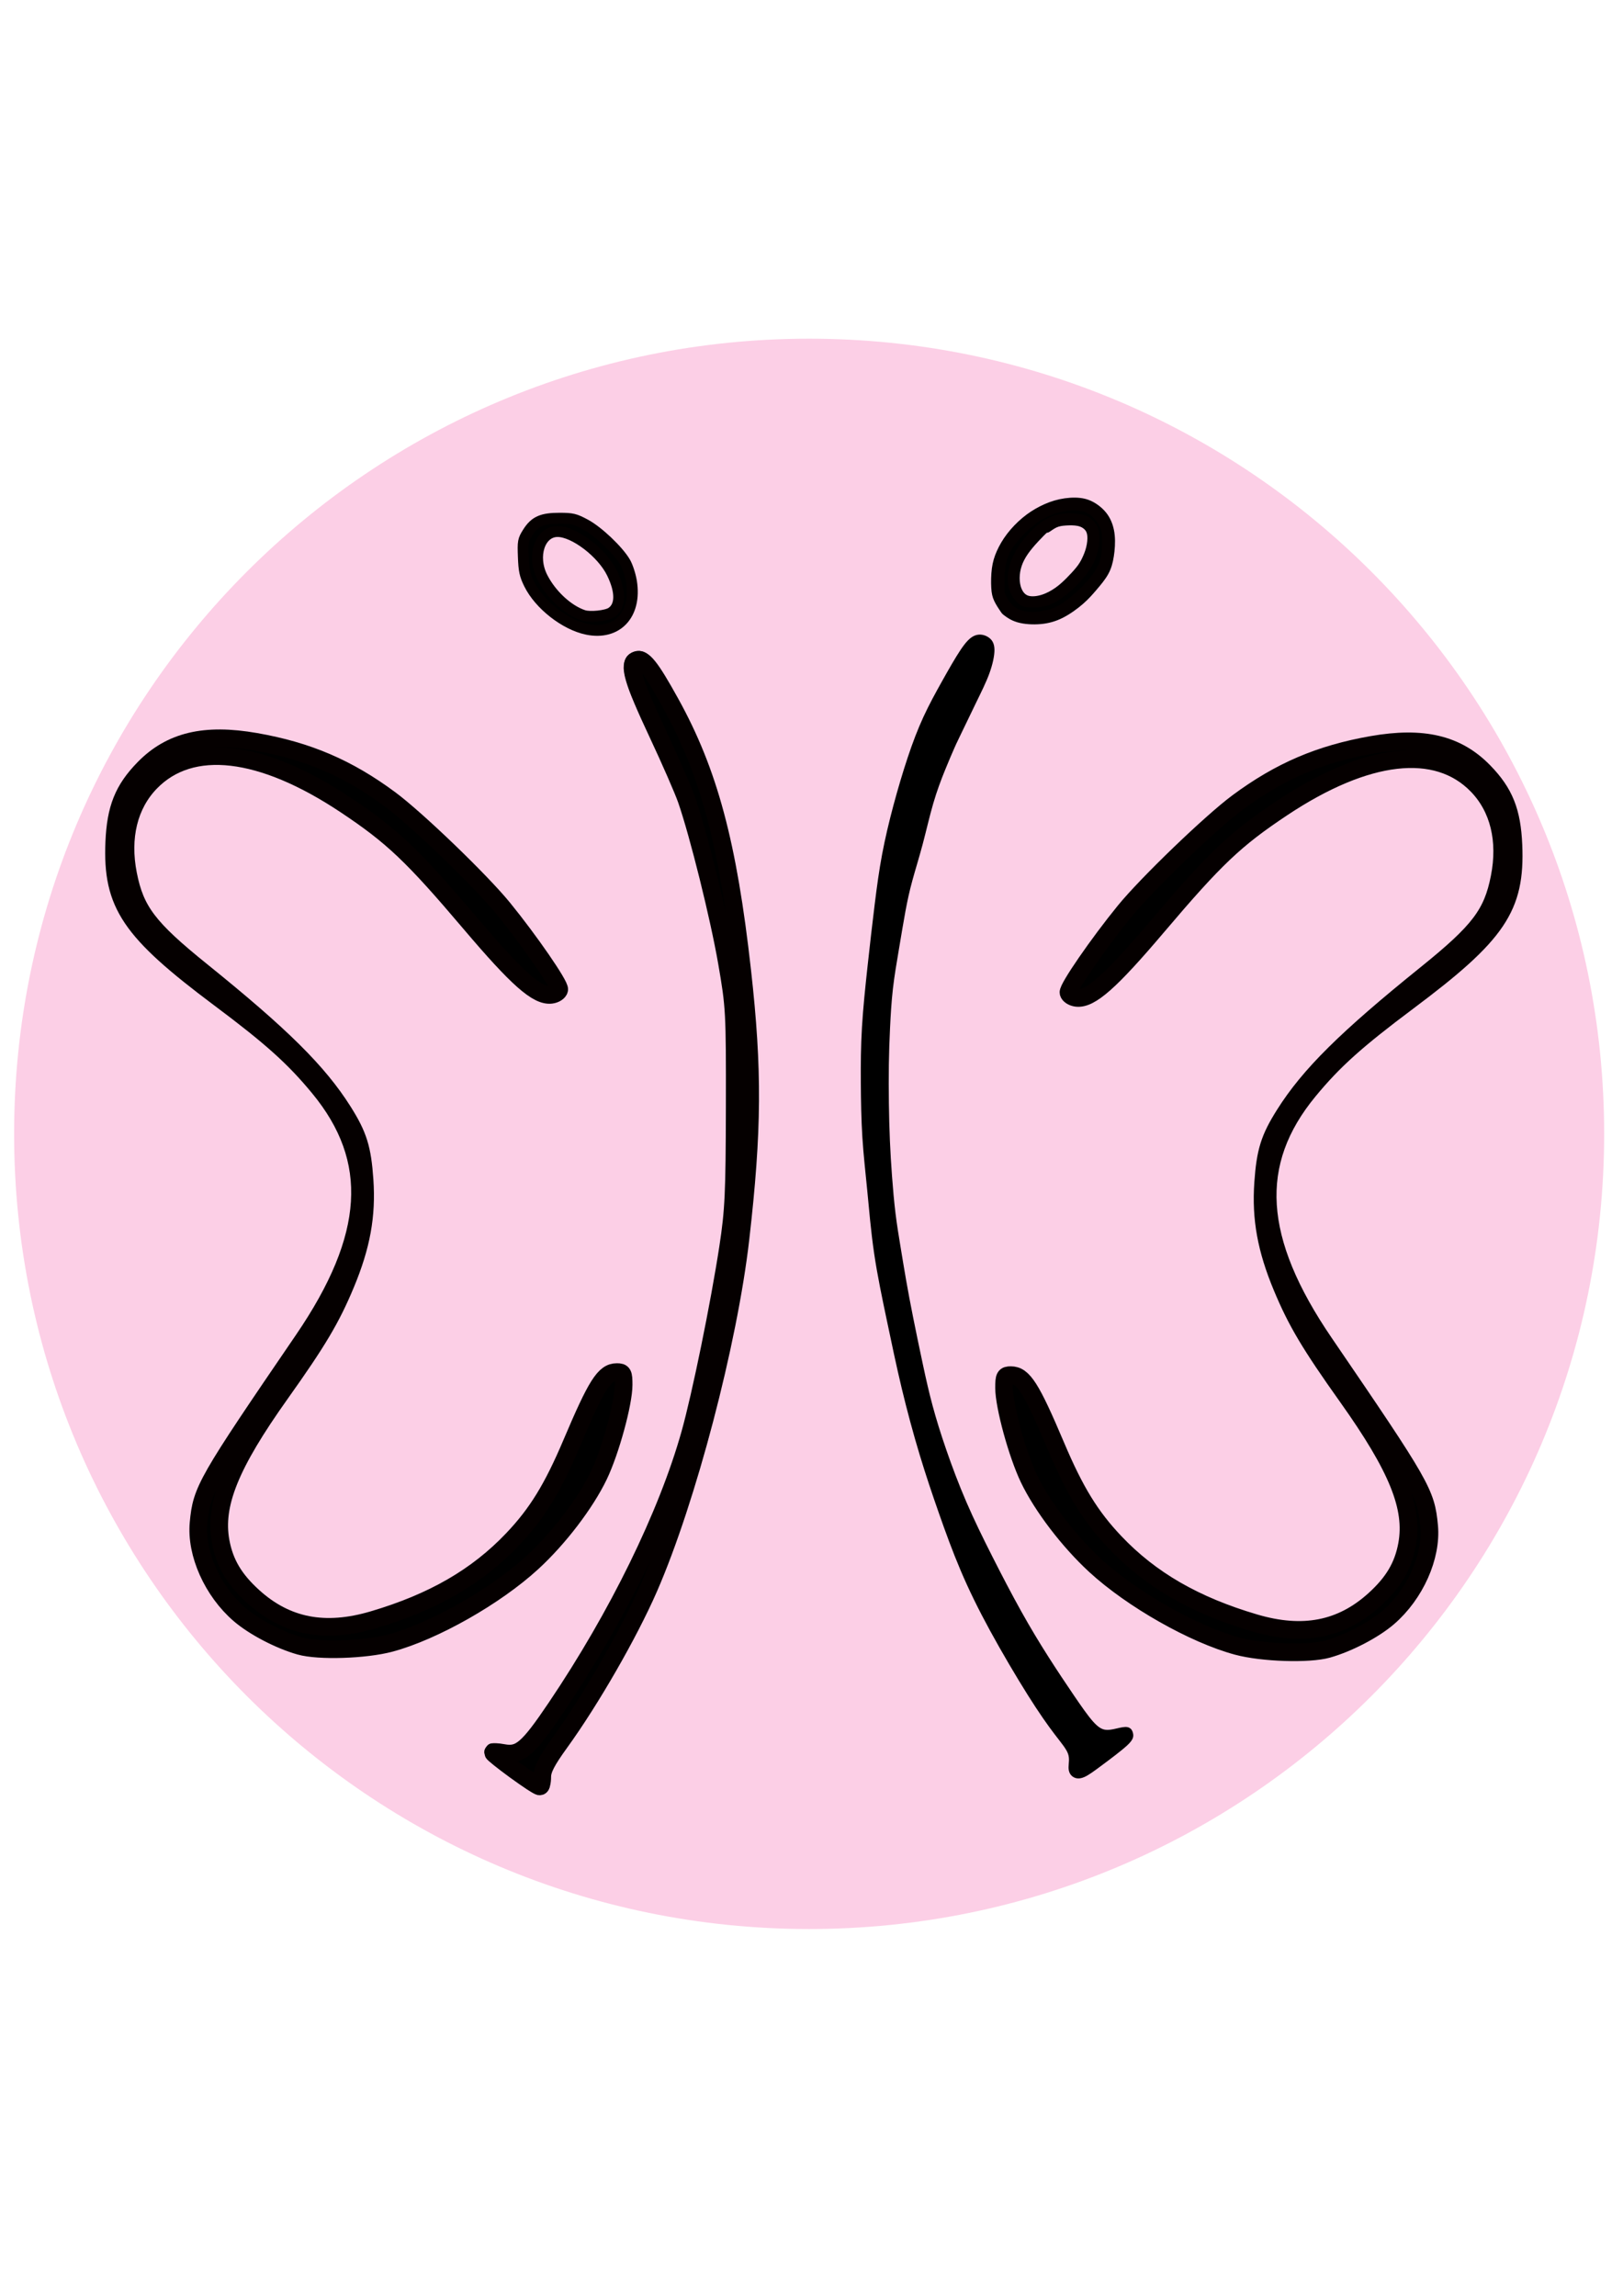 <?xml version="1.0" encoding="UTF-8" standalone="no"?>
<!-- Created with Inkscape (http://www.inkscape.org/) -->

<svg
   width="210mm"
   height="297mm"
   viewBox="0 0 210 297"
   version="1.1"
   id="svg179"
   inkscape:version="1.2 (1:1.2+202206011327+fc4e4096c5)"
   sodipodi:docname="butterfly2.svg"
   xmlns:inkscape="http://www.inkscape.org/namespaces/inkscape"
   xmlns:sodipodi="http://sodipodi.sourceforge.net/DTD/sodipodi-0.dtd"
   xmlns="http://www.w3.org/2000/svg"
   xmlns:svg="http://www.w3.org/2000/svg">
  <sodipodi:namedview
     id="namedview181"
     pagecolor="#ffffff"
     bordercolor="#666666"
     borderopacity="1.0"
     inkscape:pageshadow="2"
     inkscape:pageopacity="0.0"
     inkscape:pagecheckerboard="0"
     inkscape:document-units="mm"
     showgrid="false"
     inkscape:zoom="0.55048947"
     inkscape:cx="191.64763"
     inkscape:cy="453.23301"
     inkscape:window-width="1875"
     inkscape:window-height="1049"
     inkscape:window-x="45"
     inkscape:window-y="0"
     inkscape:window-maximized="1"
     inkscape:current-layer="layer1"
     inkscape:showpageshadow="2"
     inkscape:deskcolor="#d1d1d1" />
  <defs
     id="defs176">
    <inkscape:path-effect
       effect="bspline"
       id="path-effect158"
       is_visible="true"
       lpeversion="1"
       weight="33.333"
       steps="2"
       helper_size="0"
       apply_no_weight="true"
       apply_with_weight="true"
       only_selected="false" />
    <inkscape:path-effect
       effect="bspline"
       id="path-effect201"
       is_visible="true"
       lpeversion="1"
       weight="33.333"
       steps="2"
       helper_size="0"
       apply_no_weight="true"
       apply_with_weight="true"
       only_selected="false" />
    <inkscape:path-effect
       effect="bspline"
       id="path-effect201-3"
       is_visible="true"
       lpeversion="1"
       weight="33.333"
       steps="2"
       helper_size="0"
       apply_no_weight="true"
       apply_with_weight="true"
       only_selected="false" />
    <inkscape:path-effect
       effect="bspline"
       id="path-effect725"
       is_visible="true"
       lpeversion="1"
       weight="33.333"
       steps="2"
       helper_size="0"
       apply_no_weight="true"
       apply_with_weight="true"
       only_selected="false" />
    <inkscape:path-effect
       effect="bspline"
       id="path-effect721"
       is_visible="true"
       lpeversion="1"
       weight="33.333"
       steps="2"
       helper_size="0"
       apply_no_weight="true"
       apply_with_weight="true"
       only_selected="false" />
    <inkscape:path-effect
       effect="bspline"
       id="path-effect725-5"
       is_visible="true"
       lpeversion="1"
       weight="33.333"
       steps="2"
       helper_size="0"
       apply_no_weight="true"
       apply_with_weight="true"
       only_selected="false" />
    <inkscape:path-effect
       effect="bspline"
       id="path-effect721-3"
       is_visible="true"
       lpeversion="1"
       weight="33.333"
       steps="2"
       helper_size="0"
       apply_no_weight="true"
       apply_with_weight="true"
       only_selected="false" />
    <clipPath
       id="id3">
      <path
         d="m 142.574,132.934 h 90 v 90 h -90 z m 0,0"
         clip-rule="nonzero"
         id="path10" />
    </clipPath>
  </defs>
  <g
     inkscape:label="Ebene 1"
     inkscape:groupmode="layer"
     id="layer1">
    <path
       fill="#fccfe6"
       d="m 104.694,43.815 c -56.818,0 -102.868,46.058 -102.868,102.868 0,56.818 46.049,102.868 102.868,102.868 56.81,0 102.868,-46.049 102.868,-102.868 0,-56.81 -46.058,-102.868 -102.868,-102.868"
       fill-opacity="1"
       fill-rule="nonzero"
       id="path30"
       style="stroke-width:2.286" />
    <path
       style="fill:none;stroke:#000000;stroke-width:0.767px;stroke-linecap:butt;stroke-linejoin:miter;stroke-opacity:1"
       d="m 85.629,97.317 c -0.452,-0.942 -1.357,-2.828 -2.106,-4.364 -0.749,-1.536 -1.343,-2.723 -1.756,-3.857 -0.413,-1.134 -0.645,-2.216 -0.636,-2.932 0.009,-0.717 0.259,-1.068 0.635,-1.308 0.376,-0.24 0.876,-0.37 1.377,-0.174 0.5,0.195 1,0.714 1.676,1.721 0.676,1.008 1.527,2.504 2.367,4.005 0.84,1.501 1.668,3.006 2.403,4.602 0.735,1.596 1.377,3.283 2.016,5.2 0.639,1.918 1.277,4.067 1.846,6.194 0.569,2.127 1.069,4.233 1.457,6.297 0.388,2.064 0.664,4.086 0.962,6.498 0.298,2.412 0.618,5.214 0.917,7.953 0.299,2.739 0.576,5.414 0.722,7.879 0.146,2.465 0.161,4.72 0.147,7.083 -0.014,2.363 -0.057,4.834 -0.2,7.108 -0.143,2.274 -0.386,4.352 -0.625,6.819 -0.24,2.467 -0.476,5.322 -0.897,8.181 -0.421,2.858 -1.028,5.72 -1.637,8.624 -0.61,2.904 -1.223,5.851 -1.924,8.78 -0.701,2.929 -1.491,5.841 -2.3,8.523 -0.809,2.681 -1.637,5.131 -2.499,7.593 -0.863,2.462 -1.761,4.936 -2.813,7.408 -1.052,2.473 -2.259,4.944 -3.791,7.751 -1.532,2.807 -3.388,5.949 -4.859,8.286 -1.471,2.337 -2.556,3.867 -3.435,5.02 -0.878,1.153 -1.549,1.927 -1.805,2.647 -0.256,0.72 -0.097,1.386 -0.092,1.858 0.006,0.472 -0.141,0.751 -0.385,0.923 -0.244,0.172 -0.587,0.239 -1.105,0.016 -0.518,-0.223 -1.211,-0.735 -2.265,-1.52 -1.054,-0.785 -2.467,-1.842 -3.174,-2.5 -0.707,-0.658 -0.707,-0.917 -0.663,-1.164 0.044,-0.247 0.133,-0.481 0.406,-0.545 0.273,-0.064 0.729,0.042 1.255,0.163 0.526,0.121 1.122,0.257 1.681,0.162 0.559,-0.096 1.081,-0.423 1.757,-1.182 0.676,-0.76 1.507,-1.953 2.505,-3.418 0.997,-1.465 2.161,-3.203 3.317,-5.019 1.156,-1.816 2.303,-3.71 3.523,-5.898 1.22,-2.188 2.512,-4.668 3.73,-7.075 1.218,-2.406 2.362,-4.738 3.373,-7.08 1.011,-2.342 1.89,-4.693 2.616,-6.798 0.727,-2.105 1.301,-3.963 1.771,-5.704 0.47,-1.741 0.836,-3.365 1.258,-5.335 0.423,-1.97 0.903,-4.286 1.275,-6.15 0.372,-1.863 0.636,-3.273 0.893,-4.741 0.257,-1.468 0.507,-2.995 0.743,-4.429 0.236,-1.434 0.458,-2.776 0.643,-4.289 0.185,-1.513 0.331,-3.196 0.451,-4.794 0.12,-1.597 0.212,-3.109 0.279,-4.662 0.067,-1.554 0.108,-3.149 0.132,-4.828 0.023,-1.679 0.028,-3.441 0.004,-5.058 -0.024,-1.617 -0.078,-3.087 -0.155,-4.707 -0.077,-1.619 -0.178,-3.387 -0.375,-5.115 -0.197,-1.728 -0.491,-3.416 -0.78,-5.13 -0.289,-1.714 -0.573,-3.454 -0.843,-4.91 -0.27,-1.456 -0.527,-2.629 -0.904,-4.01 -0.377,-1.381 -0.875,-2.97 -1.337,-4.708 -0.462,-1.738 -0.888,-3.625 -1.369,-5.274 -0.48,-1.649 -1.015,-3.059 -1.516,-4.298 -0.501,-1.239 -0.968,-2.308 -1.202,-2.843 -0.234,-0.535 -0.235,-0.535 -0.687,-1.477 z"
       id="path199"
       inkscape:path-effect="#path-effect201"
       inkscape:original-d="m 86.081573,98.259152 c -0.903976,-1.884671 -1.808706,-3.770149 -2.71422,-5.65639 -0.593215,-1.185901 -1.187155,-2.372535 -1.781907,-3.559967 -0.23115,-1.08071 -0.462823,-2.162153 -0.695393,-3.244382 0.250872,-0.350433 0.500931,-0.701626 0.750265,-1.053593 0.501422,-0.128421 1.002062,-0.257831 1.501919,-0.387771 0.500579,0.519502 1.000351,1.038201 1.499365,1.556154 0.852237,1.497103 1.703692,2.993346 2.554381,4.488858 0.829238,1.506307 1.657654,3.011738 2.485317,4.516469 0.642376,1.687291 1.283938,3.373782 1.924737,5.059503 0.638254,2.149927 1.275703,4.298987 1.912379,6.447337 0.501011,2.10657 1.001217,4.21229 1.50067,6.31728 0.276383,2.02288 0.552086,4.04494 0.826971,6.06623 0.321105,2.80307 0.64144,5.60524 0.960986,8.40667 0.277838,2.67582 0.554982,5.35077 0.831313,8.025 0.01444,2.25602 0.03081,4.51117 0.04498,6.76558 -0.04201,2.47142 -0.08498,4.94204 -0.128422,7.41189 -0.242172,2.07892 -0.485211,4.15703 -0.72898,6.23435 -0.235197,2.85642 -0.471281,5.71197 -0.708089,8.56679 -0.605592,2.86224 -1.211947,5.72363 -1.819069,8.58428 -0.612454,2.94743 -1.225609,5.89399 -1.839594,8.83983 -0.789008,2.9129 -1.578768,5.82493 -2.36928,8.73625 -0.827053,2.45104 -1.654865,4.90122 -2.483429,7.35068 -0.897212,2.4745 -1.795158,4.94812 -2.693885,7.42103 -1.205979,2.47254 -2.412653,4.94425 -3.620141,7.41522 -1.855835,3.14312 -3.712396,6.28532 -5.569737,9.42687 -1.084692,1.53171 -2.170137,3.06254 -3.256336,4.5927 -0.670245,0.77512 -1.341187,1.54945 -2.012941,2.32303 0.159514,0.66621 0.318012,1.33162 0.475871,1.99627 -0.145881,0.27959 -0.292373,0.55856 -0.439706,0.8367 -0.34185,0.0672 -0.684457,0.13372 -1.027816,0.19923 -0.692751,-0.51143 -1.386256,-1.02358 -2.080518,-1.53652 -1.412939,-1.05676 -2.826575,-2.1142 -4.240994,-3.17246 7.55e-4,-0.25811 7.55e-4,-0.51712 0,-0.77685 0.08962,-0.23347 0.178365,-0.46773 0.266243,-0.70274 0.456934,0.10682 0.913054,0.21232 1.368449,0.31748 0.596986,0.13687 1.193188,0.27319 1.788638,0.40863 0.522681,-0.32626 1.044609,-0.65331 1.565753,-0.98108 0.831673,-1.19206 1.662534,-2.38484 2.492643,-3.5784 1.164822,-1.73705 2.328806,-3.47479 3.492035,-5.21331 1.148293,-1.89351 2.295774,-3.78772 3.442498,-5.68271 1.293191,-2.48022 2.585568,-4.96112 3.87722,-7.44284 1.144406,-2.33121 2.288,-4.66308 3.430869,-6.99575 0.879498,-2.35097 1.758185,-4.70257 2.636109,-7.05503 0.575321,-1.85732 1.149854,-3.7154 1.723633,-5.57425 0.366273,-1.62309 0.731756,-3.24687 1.096487,-4.87148 0.48103,-2.31568 0.961283,-4.63202 1.440747,-6.94922 0.264787,-1.40912 0.528535,-2.81903 0.791615,-4.22968 0.250874,-1.52566 0.500809,-3.05203 0.750039,-4.57921 0.223015,-1.34125 0.445079,-2.68319 0.666493,-4.02594 0.147622,-1.68293 0.294378,-3.36655 0.440397,-5.05097 0.09316,-1.51038 0.185316,-3.02153 0.276972,-4.53343 0.04227,-1.59517 0.08384,-3.191 0.12441,-4.78764 0.0062,-1.76155 0.0088,-3.52378 0.01444,-5.28681 -0.05277,-1.47002 -0.106487,-2.94076 -0.160958,-4.41228 -0.10004,-1.767 -0.200702,-3.53471 -0.302343,-5.30322 -0.292958,-1.6871 -0.586687,-3.3749 -0.881188,-5.0635 -0.283051,-1.73928 -0.567048,-3.47922 -0.851739,-5.22001 -0.255501,-1.17195 -0.512002,-2.34463 -0.769158,-3.51809 -0.497099,-1.58856 -0.994924,-3.17782 -1.493529,-4.76787 -0.425492,-1.88631 -0.851738,-3.77332 -1.278772,-5.66116 -0.533786,-1.40928 -1.068324,-2.81928 -1.60365,-4.2301 -0.466529,-1.06781 -0.933812,-2.136344 -1.401856,-3.205688 z" />
    <path
       style="fill:#000000;stroke:#000000;stroke-width:0.767px;stroke-linecap:butt;stroke-linejoin:miter;stroke-opacity:1"
       d="m 123.792,95.208 c 0.452,-0.942 1.357,-2.828 2.106,-4.364 0.749,-1.536 1.343,-2.723 1.756,-3.857 0.413,-1.134 0.645,-2.216 0.636,-2.932 -0.009,-0.717 -0.259,-1.068 -0.635,-1.308 -0.376,-0.24 -0.876,-0.37 -1.377,-0.174 -0.5,0.195 -1,0.714 -1.676,1.721 -0.676,1.008 -1.527,2.504 -2.367,4.005 -0.84,1.501 -1.668,3.006 -2.403,4.602 -0.735,1.596 -1.377,3.283 -2.016,5.2 -0.639,1.918 -1.277,4.067 -1.846,6.194 -0.569,2.127 -1.069,4.233 -1.457,6.297 -0.388,2.064 -0.664,4.086 -0.962,6.498 -0.298,2.412 -0.618,5.214 -0.917,7.953 -0.299,2.739 -0.576,5.414 -0.722,7.879 -0.146,2.465 -0.161,4.72 -0.147,7.083 0.014,2.363 0.057,4.834 0.2,7.108 0.143,2.274 0.386,4.352 0.625,6.819 0.24,2.467 0.476,5.322 0.897,8.181 0.421,2.858 1.028,5.72 1.637,8.624 0.61,2.904 1.223,5.851 1.924,8.78 0.702,2.929 1.491,5.841 2.3,8.523 0.809,2.681 1.637,5.131 2.5,7.593 0.863,2.462 1.761,4.936 2.813,7.408 1.052,2.473 2.259,4.944 3.791,7.751 1.532,2.807 3.388,5.949 4.859,8.286 1.471,2.337 2.556,3.867 3.435,5.02 0.878,1.153 1.549,1.927 1.805,2.647 0.256,0.72 0.097,1.386 0.092,1.858 -0.006,0.472 0.141,0.751 0.385,0.923 0.244,0.172 0.587,0.239 1.105,0.016 0.518,-0.223 1.211,-0.735 2.265,-1.52 1.054,-0.785 2.467,-1.842 3.175,-2.5 0.707,-0.658 0.707,-0.917 0.663,-1.164 -0.044,-0.247 -0.133,-0.481 -0.406,-0.545 -0.273,-0.064 -0.729,0.042 -1.255,0.163 -0.526,0.121 -1.122,0.257 -1.681,0.162 -0.559,-0.096 -1.081,-0.423 -1.757,-1.182 -0.676,-0.76 -1.507,-1.953 -2.505,-3.418 -0.997,-1.465 -2.161,-3.203 -3.317,-5.019 -1.156,-1.816 -2.303,-3.71 -3.523,-5.898 -1.22,-2.188 -2.512,-4.668 -3.73,-7.075 -1.218,-2.406 -2.362,-4.738 -3.373,-7.08 -1.011,-2.342 -1.89,-4.693 -2.616,-6.798 -0.727,-2.105 -1.301,-3.963 -1.771,-5.704 -0.47,-1.741 -0.836,-3.365 -1.258,-5.335 -0.423,-1.97 -0.903,-4.287 -1.275,-6.15 -0.372,-1.863 -0.636,-3.273 -0.893,-4.741 -0.257,-1.468 -0.507,-2.995 -0.743,-4.429 -0.236,-1.434 -0.458,-2.776 -0.643,-4.289 -0.185,-1.513 -0.331,-3.196 -0.451,-4.794 -0.12,-1.597 -0.212,-3.109 -0.279,-4.662 -0.067,-1.554 -0.108,-3.149 -0.132,-4.828 -0.023,-1.679 -0.028,-3.441 -0.004,-5.058 0.024,-1.617 0.078,-3.087 0.155,-4.706 0.077,-1.619 0.178,-3.387 0.375,-5.115 0.197,-1.728 0.491,-3.416 0.78,-5.13 0.289,-1.714 0.573,-3.454 0.843,-4.91 0.27,-1.456 0.527,-2.629 0.904,-4.01 0.377,-1.381 0.875,-2.97 1.337,-4.708 0.462,-1.738 0.888,-3.625 1.369,-5.274 0.48,-1.649 1.015,-3.059 1.516,-4.298 0.501,-1.239 0.968,-2.308 1.202,-2.843 0.234,-0.535 0.235,-0.535 0.687,-1.477 z"
       id="path199-6"
       inkscape:path-effect="#path-effect201-3"
       inkscape:original-d="m 123.33998,96.150174 c 0.90398,-1.884691 1.80872,-3.770159 2.71423,-5.656412 0.59321,-1.185912 1.18715,-2.372542 1.7819,-3.559975 0.23117,-1.080709 0.46283,-2.162166 0.69539,-3.244381 -0.25085,-0.350435 -0.50092,-0.701627 -0.75026,-1.053608 -0.50143,-0.128421 -1.00206,-0.25783 -1.50191,-0.387755 -0.50058,0.519487 -1.00037,1.0382 -1.49938,1.556153 -0.85222,1.497104 -1.70368,2.993331 -2.55438,4.488859 -0.82924,1.506305 -1.65766,3.011766 -2.48533,4.516487 -0.64238,1.687301 -1.28395,3.373782 -1.92475,5.059513 -0.63825,2.149895 -1.27571,4.298975 -1.91238,6.447325 -0.50102,2.10656 -1.00123,4.21227 -1.50069,6.31726 -0.27638,2.02291 -0.5521,4.04495 -0.82698,6.06625 -0.32112,2.80304 -0.64145,5.60524 -0.96099,8.40667 -0.27785,2.67582 -0.55501,5.35077 -0.83134,8.025 -0.0145,2.25601 -0.0308,4.51115 -0.0451,6.76555 0.0419,2.47145 0.085,4.94205 0.12842,7.4119 0.24219,2.07892 0.48523,4.15704 0.72899,6.23435 0.23521,2.85643 0.4713,5.71199 0.7081,8.5668 0.60559,2.86225 1.21197,5.72363 1.81909,8.58428 0.61246,2.94744 1.22562,5.89398 1.83962,8.83982 0.789,2.91293 1.57876,5.82493 2.36928,8.73626 0.82707,2.45105 1.65489,4.90123 2.48345,7.35068 0.89722,2.4745 1.79515,4.94811 2.6939,7.42103 1.20596,2.47254 2.41265,4.94423 3.62013,7.41522 1.85583,3.1431 3.7124,6.28532 5.56974,9.42686 1.0847,1.5317 2.17015,3.06257 3.25634,4.59271 0.67023,0.77511 1.34118,1.54945 2.01294,2.32304 -0.15951,0.66622 -0.31801,1.33161 -0.47588,1.99627 0.14589,0.27957 0.29237,0.55855 0.43972,0.83668 0.34185,0.0673 0.68445,0.13372 1.0278,0.19924 0.69275,-0.51141 1.38627,-1.02357 2.08053,-1.5365 1.41293,-1.05677 2.82657,-2.11423 4.24099,-3.17246 -7.7e-4,-0.25813 -7.7e-4,-0.51715 0,-0.77687 -0.0895,-0.23346 -0.17838,-0.46771 -0.26623,-0.70273 -0.45695,0.10681 -0.91307,0.2123 -1.36847,0.31745 -0.59697,0.13688 -1.19317,0.27321 -1.78862,0.40865 -0.52269,-0.32628 -1.04462,-0.65331 -1.56576,-0.98109 -0.83168,-1.19206 -1.66254,-2.38485 -2.49266,-3.57841 -1.16481,-1.73703 -2.32878,-3.47477 -3.49203,-5.2133 -1.14829,-1.8935 -2.29575,-3.78771 -3.44249,-5.6827 -1.29318,-2.48023 -2.58557,-4.96113 -3.87723,-7.44283 -1.14439,-2.33122 -2.28798,-4.6631 -3.43085,-6.99577 -0.87951,-2.35095 -1.75819,-4.70255 -2.63612,-7.055 -0.57532,-1.85734 -1.14986,-3.71541 -1.72365,-5.57428 -0.36626,-1.62308 -0.73176,-3.24687 -1.09649,-4.87146 -0.48103,-2.31567 -0.96128,-4.63204 -1.44075,-6.94922 -0.26479,-1.40914 -0.52855,-2.81903 -0.79162,-4.22968 -0.25089,-1.52566 -0.50081,-3.05204 -0.75004,-4.57923 -0.22302,-1.34123 -0.44511,-2.68318 -0.66651,-4.02593 -0.14763,-1.68293 -0.29437,-3.36655 -0.4404,-5.05095 -0.0931,-1.51041 -0.18535,-3.02155 -0.27698,-4.53345 -0.0423,-1.59516 -0.0839,-3.19098 -0.12441,-4.78764 -0.005,-1.76155 -0.009,-3.5238 -0.0145,-5.28682 0.0528,-1.47003 0.10648,-2.94075 0.16098,-4.41228 0.10003,-1.76701 0.2007,-3.53469 0.30235,-5.30321 0.29296,-1.68709 0.5867,-3.37489 0.8812,-5.0635 0.28305,-1.73928 0.56705,-3.47923 0.85173,-5.21999 0.25551,-1.17197 0.51202,-2.34466 0.76916,-3.51812 0.49711,-1.58856 0.99494,-3.17783 1.49355,-4.76785 0.42551,-1.88632 0.85174,-3.77333 1.27878,-5.66115 0.5338,-1.40929 1.06834,-2.81929 1.60365,-4.230114 0.46654,-1.067814 0.93383,-2.136328 1.40187,-3.205672 z" />
    <path
       style="fill:#000000;stroke:#050000;stroke-width:2.287;stroke-linejoin:round;stroke-opacity:0.999"
       d="m 66.647,229.019 c -1.572,-1.148 -2.858,-2.179 -2.858,-2.291 0,-0.112 0.586,-0.093 1.302,0.041 2.191,0.411 3.208,-0.46 6.858,-5.869 7.972,-11.814 14.38,-24.902 17.332,-35.397 1.39,-4.944 3.8,-16.738 4.928,-24.119 0.729,-4.772 0.834,-6.99 0.856,-18.18 0.024,-12.306 -0.01,-12.951 -1.016,-18.743 -1.018,-5.864 -3.661,-16.508 -5.211,-20.992 -0.428,-1.237 -2.123,-5.117 -3.767,-8.622 -3.229,-6.883 -3.837,-8.997 -2.714,-9.428 0.868,-0.333 1.809,0.845 4.376,5.478 4.988,9.004 7.459,18.22 9.3,34.687 1.435,12.832 1.384,20.626 -0.226,34.674 -1.536,13.402 -6.884,33.778 -11.854,45.17 -2.582,5.918 -7.506,14.48 -11.512,20.019 -1.706,2.359 -2.279,3.465 -2.279,4.405 0,0.69 -0.148,1.254 -0.328,1.254 -0.18,0 -1.614,-0.939 -3.186,-2.087 z"
       id="path341" />
    <path
       style="fill:#000000;stroke:#050000;stroke-width:2.287;stroke-linejoin:round;stroke-opacity:0.999"
       d="m 38.811,212.937 c -2.663,-0.752 -5.966,-2.477 -7.842,-4.096 -3.469,-2.994 -5.647,-7.874 -5.277,-11.819 0.403,-4.291 0.92,-5.196 13.54,-23.676 9.1,-13.326 9.724,-23.323 2.036,-32.639 -3.217,-3.898 -6.151,-6.533 -12.869,-11.559 -11.602,-8.679 -13.951,-12.165 -13.614,-20.2 0.183,-4.361 1.162,-6.807 3.818,-9.533 3.468,-3.561 7.877,-4.612 14.482,-3.454 6.745,1.183 11.919,3.4 17.378,7.445 3.452,2.558 11.752,10.547 14.638,14.09 3.402,4.175 7.369,9.929 7.256,10.524 -0.059,0.311 -0.529,0.615 -1.046,0.675 -1.792,0.21 -4.371,-2.071 -10.465,-9.256 -7.465,-8.801 -10.062,-11.265 -16.142,-15.313 -10.896,-7.255 -19.985,-8.304 -25.223,-2.912 -2.817,2.9 -3.846,7.112 -2.906,11.889 0.931,4.733 2.622,6.961 9.481,12.492 10.371,8.363 15.127,13.074 18.342,18.17 1.961,3.109 2.49,4.803 2.771,8.881 0.318,4.613 -0.399,8.553 -2.448,13.467 -1.869,4.482 -3.601,7.394 -8.442,14.2 -6.513,9.156 -8.608,14.34 -7.725,19.116 0.517,2.798 1.768,4.903 4.239,7.137 4.273,3.862 9.245,4.826 15.451,2.997 7.766,-2.289 13.477,-5.585 18.09,-10.442 3.158,-3.324 5.156,-6.575 7.63,-12.412 3.225,-7.61 4.241,-9.208 5.854,-9.208 0.78,0 0.872,0.173 0.872,1.646 0,2.372 -1.704,8.594 -3.216,11.743 -1.722,3.587 -5.169,8.102 -8.58,11.24 -4.771,4.388 -12.747,8.913 -18.38,10.428 -3.236,0.87 -9.27,1.065 -11.705,0.378 z"
       id="path380" />
    <path
       style="fill:#000000;stroke:#050000;stroke-width:2.287;stroke-linejoin:round;stroke-opacity:0.999"
       d="m 171.797,213.332 c 2.663,-0.752 5.966,-2.477 7.842,-4.096 3.469,-2.994 5.647,-7.874 5.277,-11.819 -0.403,-4.291 -0.92,-5.196 -13.54,-23.676 -9.1,-13.326 -9.724,-23.323 -2.036,-32.639 3.217,-3.898 6.151,-6.533 12.869,-11.559 11.602,-8.679 13.951,-12.165 13.614,-20.2 -0.183,-4.361 -1.162,-6.807 -3.818,-9.533 -3.468,-3.561 -7.877,-4.612 -14.482,-3.454 -6.745,1.183 -11.919,3.4 -17.378,7.445 -3.452,2.558 -11.752,10.547 -14.638,14.09 -3.402,4.175 -7.369,9.929 -7.256,10.524 0.059,0.311 0.529,0.615 1.046,0.675 1.792,0.21 4.371,-2.071 10.465,-9.255 7.465,-8.801 10.062,-11.265 16.142,-15.313 10.896,-7.255 19.985,-8.304 25.223,-2.911 2.817,2.9 3.846,7.112 2.906,11.889 -0.931,4.733 -2.622,6.961 -9.481,12.492 -10.371,8.363 -15.127,13.074 -18.342,18.17 -1.961,3.109 -2.49,4.803 -2.771,8.881 -0.318,4.613 0.399,8.554 2.448,13.467 1.869,4.482 3.601,7.394 8.442,14.2 6.513,9.156 8.608,14.34 7.725,19.116 -0.517,2.798 -1.768,4.903 -4.239,7.137 -4.273,3.862 -9.245,4.826 -15.451,2.997 -7.766,-2.289 -13.477,-5.585 -18.09,-10.442 -3.158,-3.324 -5.156,-6.575 -7.63,-12.412 -3.225,-7.61 -4.241,-9.208 -5.854,-9.208 -0.78,0 -0.872,0.173 -0.872,1.646 0,2.372 1.704,8.594 3.216,11.743 1.722,3.587 5.169,8.102 8.58,11.24 4.771,4.388 12.747,8.913 18.38,10.428 3.236,0.87 9.27,1.065 11.705,0.378 z"
       id="path380-7" />
    <g
       id="g1207-5"
       transform="matrix(0.767,0,0,-0.767,66.174,94.918)">
      <path
         style="fill:none;stroke:#000000;stroke-width:1px;stroke-linecap:butt;stroke-linejoin:miter;stroke-opacity:1"
         d="m 90.078,34.347 c -0.269,-0.218 -0.946,-0.898 -1.594,-1.598 -0.648,-0.7 -1.267,-1.422 -1.761,-2.131 -0.494,-0.709 -0.862,-1.407 -1.11,-2.132 -0.247,-0.725 -0.373,-1.477 -0.377,-2.214 -0.004,-0.738 0.114,-1.461 0.397,-2.092 0.283,-0.631 0.729,-1.17 1.432,-1.388 0.702,-0.218 1.659,-0.115 2.555,0.169 0.896,0.285 1.731,0.751 2.437,1.249 0.706,0.498 1.283,1.027 1.898,1.642 0.615,0.615 1.268,1.316 1.73,1.89 0.462,0.575 0.732,1.023 1.01,1.591 0.278,0.569 0.564,1.257 0.747,1.986 0.183,0.729 0.262,1.498 0.206,2.093 -0.056,0.595 -0.246,1.015 -0.577,1.364 -0.331,0.348 -0.803,0.625 -1.441,0.759 -0.638,0.134 -1.443,0.125 -2.125,0.081 -0.681,-0.044 -1.238,-0.123 -1.79,-0.385 -0.552,-0.262 -1.098,-0.708 -1.303,-0.809 -0.204,-0.101 -0.066,0.141 -0.335,-0.077 z"
         id="path723-6"
         inkscape:path-effect="#path-effect725-5"
         inkscape:original-d="m 90.484564,34.806766 c -0.675694,-0.678377 -1.352387,-1.357753 -2.030081,-2.038129 -0.618191,-0.720392 -1.237357,-1.441755 -1.857536,-2.164133 -0.367344,-0.696606 -0.735673,-1.394184 -1.105009,-2.092776 -0.124979,-0.750849 -0.250953,-1.502668 -0.37793,-2.255502 0.119203,-0.722234 0.237401,-1.44544 0.354601,-2.16966 0.447805,-0.537478 0.894592,-1.075935 1.340388,-1.615402 0.957444,0.103666 1.91385,0.206327 2.869275,0.307991 0.836405,0.467157 1.671776,0.933297 2.506164,1.398445 0.577956,0.530383 1.154889,1.059745 1.730833,1.588117 0.654316,0.701761 1.307606,1.402493 1.959909,2.102239 0.271303,0.449272 0.541595,0.897525 0.810892,1.344788 0.286989,0.68973 0.572966,1.378433 0.857949,2.066149 0.08046,0.770485 0.15991,1.53994 0.238365,2.308409 -0.189477,0.421683 -0.379946,0.842348 -0.571419,1.262022 -0.470865,0.277871 -0.942712,0.55473 -1.415567,0.830596 -0.804278,-0.008 -1.609523,-0.01693 -2.415784,-0.02689 -0.555966,-0.07813 -1.112908,-0.15726 -1.670863,-0.237391 -0.545564,-0.444647 -1.092107,-0.890277 -1.639662,-1.336917 0.139492,0.243682 0.277983,0.486363 0.415475,0.728044 z"
         sodipodi:nodetypes="scccccccccccccccccss" />
    </g>
    <path
       style="fill:none;stroke:#000000;stroke-width:0.767px;stroke-linecap:butt;stroke-linejoin:miter;stroke-opacity:1"
       d="m 130.212,79.337 c 0.256,0.193 0.769,0.578 1.561,0.805 0.792,0.228 1.863,0.298 2.837,0.212 0.974,-0.086 1.851,-0.327 2.751,-0.784 0.9,-0.457 1.823,-1.13 2.524,-1.743 0.701,-0.612 1.179,-1.163 1.7,-1.773 0.522,-0.61 1.087,-1.279 1.462,-1.953 0.375,-0.673 0.559,-1.351 0.688,-2.17 0.129,-0.819 0.202,-1.779 0.116,-2.649 -0.086,-0.87 -0.331,-1.65 -0.726,-2.29 -0.395,-0.64 -0.941,-1.139 -1.508,-1.507 -0.566,-0.368 -1.154,-0.603 -1.909,-0.689 -0.755,-0.086 -1.678,-0.022 -2.537,0.163 -0.859,0.185 -1.655,0.49 -2.42,0.877 -0.764,0.387 -1.497,0.856 -2.203,1.444 -0.707,0.588 -1.387,1.297 -1.937,2.015 -0.55,0.719 -0.968,1.448 -1.277,2.14 -0.309,0.692 -0.509,1.347 -0.615,2.147 -0.106,0.801 -0.117,1.747 -0.077,2.433 0.04,0.686 0.132,1.112 0.36,1.59 0.227,0.478 0.59,1.008 0.771,1.273 0.181,0.265 0.182,0.265 0.438,0.458 z"
       id="path719-2"
       inkscape:path-effect="#path-effect721-3"
       inkscape:original-d="m 129.95546,79.144449 c 0.51359,0.384272 1.02644,0.769276 1.5385,1.155098 1.07164,0.06965 2.14248,0.139743 3.21259,0.210848 0.87759,-0.242165 1.7544,-0.483355 2.63048,-0.723871 0.92396,-0.673837 1.84711,-1.346897 2.76949,-2.019199 0.47886,-0.551808 0.95694,-1.10285 1.43427,-1.653112 0.56641,-0.670044 1.13204,-1.339274 1.69692,-2.007781 0.18534,-0.678133 0.36984,-1.355512 0.55363,-2.032113 0.074,-0.961022 0.14704,-1.921235 0.21926,-2.880693 -0.24419,-0.781006 -0.48899,-1.561172 -0.73461,-2.34061 -0.54516,-0.500408 -1.09105,-1.000033 -1.6377,-1.498904 -0.58669,-0.236369 -1.17411,-0.472042 -1.76233,-0.706933 -0.92211,0.06323 -1.84496,0.127316 -2.76857,0.192285 -0.79522,0.304699 -1.59115,0.610153 -2.38785,0.91639 -0.73179,0.46807 -1.46431,0.936893 -2.19761,1.406502 -0.67993,0.707396 -1.36058,1.415549 -2.04207,2.124484 -0.41754,0.728454 -0.83584,1.457662 -1.25493,2.187624 -0.19895,0.653945 -0.39851,1.308617 -0.59895,1.964101 -0.0115,0.945797 -0.0233,1.89232 -0.0348,2.839627 0.0931,0.424798 0.18534,0.850327 0.27669,1.276623 0.36319,0.529133 0.72564,1.058997 1.08732,1.589634 z"
       sodipodi:nodetypes="sccccccccccccccccccss" />
    <path
       style="fill:#000000;stroke:#050000;stroke-width:1.405;stroke-linejoin:round;stroke-opacity:0.999"
       d="m 132.373,79.754 c -1.134,-0.232 -1.983,-0.873 -2.643,-1.995 -0.471,-0.802 -0.519,-1.135 -0.446,-3.086 0.098,-2.622 0.617,-3.822 2.556,-5.908 1.532,-1.649 3.243,-2.703 5.197,-3.201 2.66,-0.679 4.544,-0.055 5.677,1.879 0.501,0.855 0.595,1.294 0.589,2.749 -0.009,2.084 -0.309,3.099 -1.336,4.514 -1.172,1.613 -3.576,3.756 -4.955,4.417 -1.352,0.648 -3.28,0.911 -4.639,0.633 z m 3.821,-2.466 c 0.661,-0.334 1.86,-1.279 2.665,-2.1 1.814,-1.848 2.655,-3.549 2.669,-5.402 0.009,-1.133 -0.077,-1.405 -0.613,-1.941 -0.506,-0.507 -0.885,-0.642 -2.022,-0.725 -1.812,-0.131 -3.203,0.391 -4.654,1.748 -3.011,2.816 -4.004,6.352 -2.34,8.33 0.521,0.619 0.727,0.697 1.84,0.697 0.898,0 1.594,-0.172 2.454,-0.608 z"
       id="path1399" />
    <path
       style="fill:#000000;stroke:#050000;stroke-width:1.405;stroke-linejoin:round;stroke-opacity:0.999"
       d="m 75.966,81.413 c -2.854,-0.584 -6.186,-3.193 -7.502,-5.874 -0.562,-1.145 -0.683,-1.708 -0.75,-3.493 -0.075,-2.01 -0.043,-2.185 0.576,-3.166 0.902,-1.429 1.827,-1.843 4.108,-1.841 1.663,0.002 1.987,0.08 3.338,0.805 1.657,0.889 4.262,3.361 5.159,4.895 0.314,0.536 0.68,1.666 0.815,2.511 0.675,4.241 -1.858,6.96 -5.744,6.164 z m 3.136,-2.172 c 1.239,-0.812 1.268,-2.683 0.08,-5.11 -1.285,-2.623 -4.881,-5.368 -7.034,-5.368 -2.304,0 -3.361,3.194 -1.964,5.933 1.148,2.251 3.322,4.259 5.322,4.916 0.84,0.276 2.939,0.06 3.596,-0.371 z"
       id="path1438" />
    <g
       clip-path="url(#id3)"
       id="g32"
       transform="matrix(0.319,0,0,0.319,70.142,140.209)" />
  </g>
</svg>

